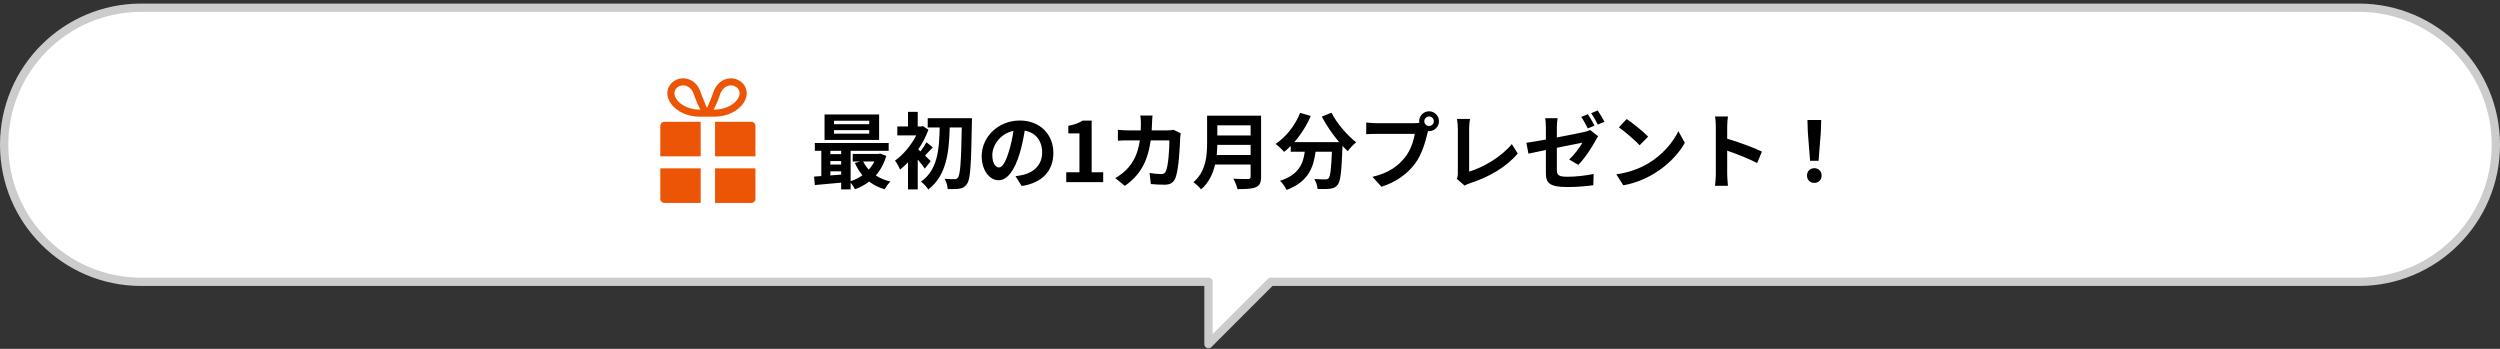 <svg width="602" height="84" viewBox="0 0 602 84" fill="none" xmlns="http://www.w3.org/2000/svg">
<rect x="0" y="0" width="602" height="84" fill="#333333" stroke="none"/>
<path fill-rule="evenodd" clip-rule="evenodd" d="M34 1.86C15.775 1.86 1 16.635 1 34.86C1 53.086 15.775 67.86 34 67.86H291V82.86L306 67.86H568C586.225 67.86 601 53.086 601 34.86C601 16.635 586.225 1.86 568 1.86H34Z" fill="white"/>
<path d="M291 67.86H292C292 67.308 291.552 66.86 291 66.86V67.86ZM291 82.86H290C290 83.265 290.244 83.629 290.617 83.784C290.991 83.939 291.421 83.853 291.707 83.567L291 82.86ZM306 67.86V66.86C305.735 66.86 305.48 66.966 305.293 67.153L306 67.86ZM2 34.86C2 17.187 16.327 2.86 34 2.86V0.86C15.222 0.86 0 16.083 0 34.86H2ZM34 66.86C16.327 66.86 2 52.533 2 34.86H0C0 53.638 15.222 68.86 34 68.86V66.86ZM291 66.86H34V68.86H291V66.86ZM292 82.86V67.86H290V82.86H292ZM305.293 67.153L290.293 82.153L291.707 83.567L306.707 68.567L305.293 67.153ZM568 66.86H306V68.86H568V66.86ZM600 34.86C600 52.533 585.673 66.86 568 66.86V68.86C586.778 68.86 602 53.638 602 34.86H600ZM568 2.86C585.673 2.86 600 17.187 600 34.86H602C602 16.083 586.778 0.86 568 0.86V2.86ZM34 2.86H568V0.86H34V2.86Z" fill="#CCCCCC"/>
<path d="M209.311 29.9V29.08H200.831V29.9H209.311ZM209.311 32.18V31.34H200.831V32.18H209.311ZM211.691 27.56V33.7H198.551V27.56H211.691ZM210.551 38.88H207.851C208.191 39.6 208.651 40.26 209.191 40.84C209.731 40.26 210.191 39.6 210.551 38.88ZM199.951 41.26V42.24C200.791 42.18 201.671 42.12 202.551 42.04V41.26H199.951ZM199.951 38.78V39.62H202.551V38.78H199.951ZM202.551 36.32H199.951V37.12H202.551V36.32ZM211.951 36.98L213.411 37.54C212.871 39.42 212.011 40.98 210.891 42.24C211.891 42.9 213.091 43.4 214.411 43.72C213.951 44.16 213.331 45.02 213.011 45.58C211.591 45.16 210.351 44.54 209.291 43.72C208.271 44.5 207.131 45.12 205.891 45.58C205.671 45.12 205.231 44.46 204.831 43.98V45.6H202.551V43.98C200.251 44.2 197.971 44.4 196.211 44.56L196.031 42.52C196.551 42.48 197.151 42.46 197.771 42.4V36.32H196.211V34.44H213.991V36.32H204.831V43.64C205.851 43.3 206.831 42.82 207.671 42.2C206.951 41.34 206.331 40.34 205.851 39.24L207.171 38.88H205.331V37.06H211.551L211.951 36.98ZM224.111 38.8L222.691 40.6C222.311 40.02 221.651 39.18 220.991 38.42V45.6H218.651V39.08C218.011 39.76 217.371 40.34 216.731 40.84C216.511 40.26 215.891 39.1 215.511 38.68C217.451 37.32 219.411 34.98 220.631 32.6H216.071V30.46H218.651V26.94H220.991V30.46H221.851L222.231 30.36L223.571 31.24C222.971 32.88 222.111 34.5 221.111 35.98C221.271 36.12 221.451 36.28 221.651 36.46C222.171 35.78 222.751 34.88 223.091 34.24L224.611 35.5C223.911 36.18 223.291 36.9 222.751 37.46C223.351 38.04 223.891 38.56 224.111 38.8ZM223.391 28.46H234.051C234.051 28.46 234.051 29.34 234.031 29.66C233.851 39.66 233.671 43.14 232.891 44.22C232.371 45.02 231.871 45.28 231.111 45.42C230.391 45.56 229.291 45.54 228.211 45.52C228.171 44.82 227.891 43.76 227.471 43.06C228.511 43.14 229.451 43.14 229.931 43.14C230.251 43.14 230.451 43.06 230.671 42.76C231.231 42.1 231.451 38.88 231.591 30.7H228.691C228.531 36.48 227.991 42.24 223.531 45.62C223.131 44.98 222.391 44.2 221.771 43.74C225.871 40.86 226.171 35.8 226.271 30.7H223.391V28.46ZM253.651 36.82C253.651 41.04 251.071 44.02 246.031 44.8L244.531 42.42C245.291 42.34 245.851 42.22 246.391 42.1C248.951 41.5 250.951 39.66 250.951 36.74C250.951 33.98 249.451 31.92 246.751 31.46C246.471 33.16 246.131 35 245.551 36.88C244.351 40.92 242.631 43.4 240.451 43.4C238.231 43.4 236.391 40.96 236.391 37.58C236.391 32.96 240.391 29.02 245.571 29.02C250.531 29.02 253.651 32.46 253.651 36.82ZM238.951 37.32C238.951 39.34 239.751 40.32 240.531 40.32C241.371 40.32 242.151 39.06 242.971 36.36C243.431 34.88 243.811 33.18 244.031 31.52C240.731 32.2 238.951 35.12 238.951 37.32ZM256.751 43.86V41.48H259.931V32.12H257.251V30.3C258.731 30.02 259.751 29.64 260.691 29.04H262.871V41.48H265.651V43.86H256.751ZM277.529 27.82C277.469 28.28 277.429 29.12 277.409 29.6C277.389 30.22 277.369 30.82 277.329 31.4H281.089C281.589 31.4 282.109 31.34 282.589 31.26L284.329 32.1C284.269 32.42 284.189 32.94 284.189 33.16C284.109 35.32 283.869 40.9 283.009 42.94C282.569 43.96 281.809 44.48 280.429 44.48C279.289 44.48 278.089 44.4 277.129 44.32L276.809 41.64C277.789 41.82 278.829 41.92 279.609 41.92C280.249 41.92 280.529 41.7 280.749 41.22C281.329 39.96 281.589 35.96 281.589 33.8H277.089C276.349 39.08 274.449 42.22 270.869 44.76L268.549 42.88C269.369 42.42 270.369 41.74 271.169 40.92C273.029 39.08 274.029 36.84 274.469 33.8H271.829C271.149 33.8 270.049 33.8 269.189 33.88V31.26C270.029 31.34 271.069 31.4 271.829 31.4H274.689C274.709 30.84 274.729 30.26 274.729 29.66C274.729 29.22 274.669 28.3 274.589 27.82H277.529ZM292.989 37.32H301.149V34.88H293.129C293.109 35.64 293.069 36.48 292.989 37.32ZM301.149 30.18H293.129V32.62H301.149V30.18ZM303.669 27.86V42.56C303.669 44 303.329 44.68 302.409 45.08C301.449 45.5 300.049 45.54 297.989 45.54C297.849 44.84 297.369 43.7 296.989 43.04C298.389 43.12 300.069 43.1 300.509 43.1C300.989 43.1 301.149 42.94 301.149 42.52V39.62H292.589C292.069 41.86 291.069 44.04 289.209 45.6C288.849 45.1 287.889 44.22 287.369 43.88C290.389 41.3 290.669 37.48 290.669 34.44V27.86H303.669ZM318.289 28.08L320.629 27.14C321.889 29.68 324.389 32.58 326.569 34.26C325.929 34.76 325.009 35.72 324.549 36.4C324.129 36.02 323.709 35.58 323.269 35.12V35.26C323.049 41.3 322.809 43.66 322.109 44.5C321.609 45.14 321.069 45.34 320.289 45.44C319.609 45.54 318.449 45.54 317.269 45.5C317.229 44.78 316.909 43.78 316.489 43.1C317.589 43.18 318.629 43.2 319.129 43.2C319.489 43.2 319.709 43.16 319.929 42.92C320.329 42.5 320.549 40.72 320.729 36.54H316.789C316.289 40.38 314.989 43.8 309.809 45.74C309.509 45.06 308.809 44.08 308.229 43.54C312.749 42.08 313.789 39.46 314.189 36.54H310.809V35.14C310.289 35.68 309.749 36.16 309.209 36.58C308.769 36.04 307.749 35.08 307.169 34.66C309.669 32.98 311.869 30.22 313.069 27.18L315.629 27.92C314.649 30.22 313.249 32.42 311.669 34.22H322.469C320.889 32.38 319.389 30.18 318.289 28.08ZM342.969 29.2C342.969 29.82 343.489 30.34 344.129 30.34C344.749 30.34 345.269 29.82 345.269 29.2C345.269 28.56 344.749 28.04 344.129 28.04C343.489 28.04 342.969 28.56 342.969 29.2ZM341.729 29.2C341.729 27.88 342.809 26.8 344.129 26.8C345.429 26.8 346.509 27.88 346.509 29.2C346.509 30.5 345.429 31.58 344.129 31.58C344.049 31.58 343.949 31.58 343.869 31.56C343.809 31.78 343.769 31.98 343.709 32.16C343.249 34.12 342.389 37.22 340.709 39.44C338.909 41.84 336.229 43.82 332.669 44.98L330.489 42.58C334.449 41.66 336.709 39.92 338.329 37.88C339.649 36.22 340.409 33.96 340.669 32.24H331.369C330.449 32.24 329.489 32.28 328.989 32.32V29.5C329.569 29.58 330.709 29.66 331.369 29.66H340.629C340.909 29.66 341.349 29.64 341.769 29.58C341.749 29.46 341.729 29.34 341.729 29.2ZM350.789 43.06C351.029 42.56 351.049 42.22 351.049 41.76V30.92C351.049 30.16 350.949 29.22 350.829 28.64H353.969C353.849 29.42 353.769 30.14 353.769 30.92V41.32C357.029 40.38 361.489 37.82 364.049 34.7L365.469 36.96C362.729 40.24 358.589 42.62 353.869 44.16C353.589 44.26 353.149 44.4 352.689 44.7L350.789 43.06ZM382.369 27.5C382.869 28.24 383.569 29.5 383.949 30.24L382.349 30.94C381.929 30.12 381.309 28.92 380.769 28.16L382.369 27.5ZM384.729 26.6C385.249 27.36 385.989 28.62 386.349 29.32L384.749 30C384.329 29.18 383.689 28 383.149 27.26L384.729 26.6ZM372.249 41.58V36.12C370.469 36.48 368.889 36.8 368.049 37L367.549 34.38C368.509 34.26 370.269 33.96 372.249 33.6V30.76C372.249 30.08 372.189 29.06 372.089 28.46H375.069C374.969 29.06 374.889 30.06 374.889 30.76V33.1C377.789 32.56 380.589 31.98 381.489 31.78C382.069 31.64 382.549 31.5 382.909 31.3L384.829 32.8C384.649 33.08 384.369 33.52 384.189 33.88C383.309 35.54 381.489 38.3 380.049 39.7L377.849 38.4C379.169 37.22 380.469 35.4 381.029 34.36C380.409 34.48 377.709 35.02 374.889 35.58V40.88C374.889 42.12 375.249 42.56 377.429 42.56C379.529 42.56 381.769 42.28 383.749 41.9L383.669 44.6C382.009 44.84 379.609 45.04 377.449 45.04C372.909 45.04 372.249 43.94 372.249 41.58ZM391.709 28.66C393.109 29.6 395.709 31.68 396.869 32.9L394.829 34.98C393.789 33.86 391.289 31.68 389.829 30.66L391.709 28.66ZM389.209 41.98C392.329 41.54 394.929 40.52 396.869 39.36C400.289 37.34 402.889 34.28 404.149 31.58L405.709 34.4C404.189 37.1 401.529 39.86 398.309 41.8C396.289 43.02 393.709 44.14 390.889 44.62L389.209 41.98ZM413.169 41.94V30.44C413.169 29.74 413.109 28.74 412.969 28.04H416.089C416.009 28.74 415.909 29.62 415.909 30.44V33.4C418.589 34.18 422.429 35.6 424.269 36.5L423.129 39.26C421.069 38.18 418.069 37.02 415.909 36.28V41.94C415.909 42.52 416.009 43.92 416.089 44.74H412.969C413.089 43.94 413.169 42.74 413.169 41.94ZM435.869 38.72L435.329 31.88L435.229 28.9H438.549L438.449 31.88L437.909 38.72H435.869ZM436.889 44.04C435.869 44.04 435.129 43.32 435.129 42.28C435.129 41.22 435.889 40.5 436.889 40.5C437.889 40.5 438.649 41.22 438.649 42.28C438.649 43.32 437.889 44.04 436.889 44.04Z" fill="black"/>
<path d="M168.723 29.325H159.998C159.446 29.325 159 29.771 159 30.322V37.644H168.723V29.326V29.325Z" fill="#EB5505"/>
<path d="M172.188 37.642H181.911V30.321C181.911 29.771 181.465 29.324 180.913 29.324H172.188V37.641V37.642Z" fill="#EB5505"/>
<path d="M159.998 48.859H168.723V40.541H159V47.863C159 48.414 159.446 48.86 159.998 48.86V48.859Z" fill="#EB5505"/>
<path d="M172.188 48.859H180.913C181.465 48.859 181.911 48.414 181.911 47.862V40.541H172.188V48.858V48.859Z" fill="#EB5505"/>
<path d="M161.825 25.286C162.496 26.096 163.425 26.792 164.553 27.292C165.681 27.792 167.011 28.093 168.478 28.093C169.309 28.093 170.219 28.1 170.25 28.093C170.282 28.1 171.192 28.093 172.024 28.093C173.142 28.093 174.18 27.918 175.109 27.614C176.504 27.157 177.656 26.412 178.478 25.513C178.888 25.064 179.219 24.576 179.448 24.06C179.678 23.544 179.809 22.997 179.809 22.446C179.809 22.078 179.75 21.711 179.628 21.355C179.492 20.961 179.293 20.603 179.047 20.293C178.678 19.827 178.206 19.468 177.683 19.226C177.162 18.984 176.588 18.86 176.003 18.86C175.573 18.86 175.139 18.927 174.717 19.067C174.082 19.276 173.474 19.647 172.961 20.183C172.447 20.719 172.031 21.416 171.757 22.257C171.401 23.353 170.331 25.838 170.301 25.899H170.2C170.17 25.838 169.101 23.353 168.743 22.257C168.561 21.696 168.316 21.199 168.021 20.772C167.577 20.131 167.018 19.647 166.408 19.33C165.799 19.013 165.142 18.861 164.499 18.861C163.721 18.861 162.958 19.083 162.314 19.507C161.992 19.72 161.7 19.983 161.456 20.294C161.208 20.604 161.01 20.963 160.873 21.356C160.749 21.712 160.692 22.08 160.693 22.447C160.693 22.815 160.75 23.181 160.857 23.535C161.045 24.158 161.378 24.748 161.825 25.287V25.286ZM173.381 22.783C173.517 22.366 173.69 22.023 173.887 21.74C174.18 21.316 174.523 21.028 174.884 20.839C175.246 20.651 175.628 20.565 176.003 20.563C176.457 20.563 176.894 20.695 177.245 20.927C177.422 21.042 177.577 21.183 177.705 21.347C177.835 21.512 177.939 21.699 178.013 21.914C178.072 22.08 178.101 22.256 178.101 22.444C178.101 22.632 178.072 22.834 178.008 23.045C177.898 23.414 177.683 23.811 177.36 24.2C176.879 24.782 176.162 25.333 175.257 25.734C174.349 26.136 173.258 26.389 172.024 26.389C171.958 26.389 171.894 26.389 171.832 26.387C172.28 25.635 172.823 24.499 173.381 22.784V22.783ZM162.487 21.915C162.561 21.7 162.666 21.512 162.796 21.348C162.989 21.103 163.242 20.908 163.534 20.773C163.826 20.638 164.159 20.564 164.498 20.564C164.747 20.564 165.001 20.603 165.25 20.685C165.623 20.808 165.981 21.025 166.306 21.362C166.628 21.698 166.916 22.159 167.12 22.784C167.677 24.499 168.22 25.635 168.668 26.387C168.606 26.389 168.542 26.389 168.477 26.389C167.537 26.389 166.679 26.243 165.922 25.994C164.789 25.624 163.883 25.022 163.284 24.365C162.983 24.036 162.759 23.695 162.613 23.367C162.467 23.037 162.4 22.726 162.4 22.445C162.4 22.255 162.429 22.081 162.488 21.914L162.487 21.915Z" fill="#EB5505"/>
</svg>
